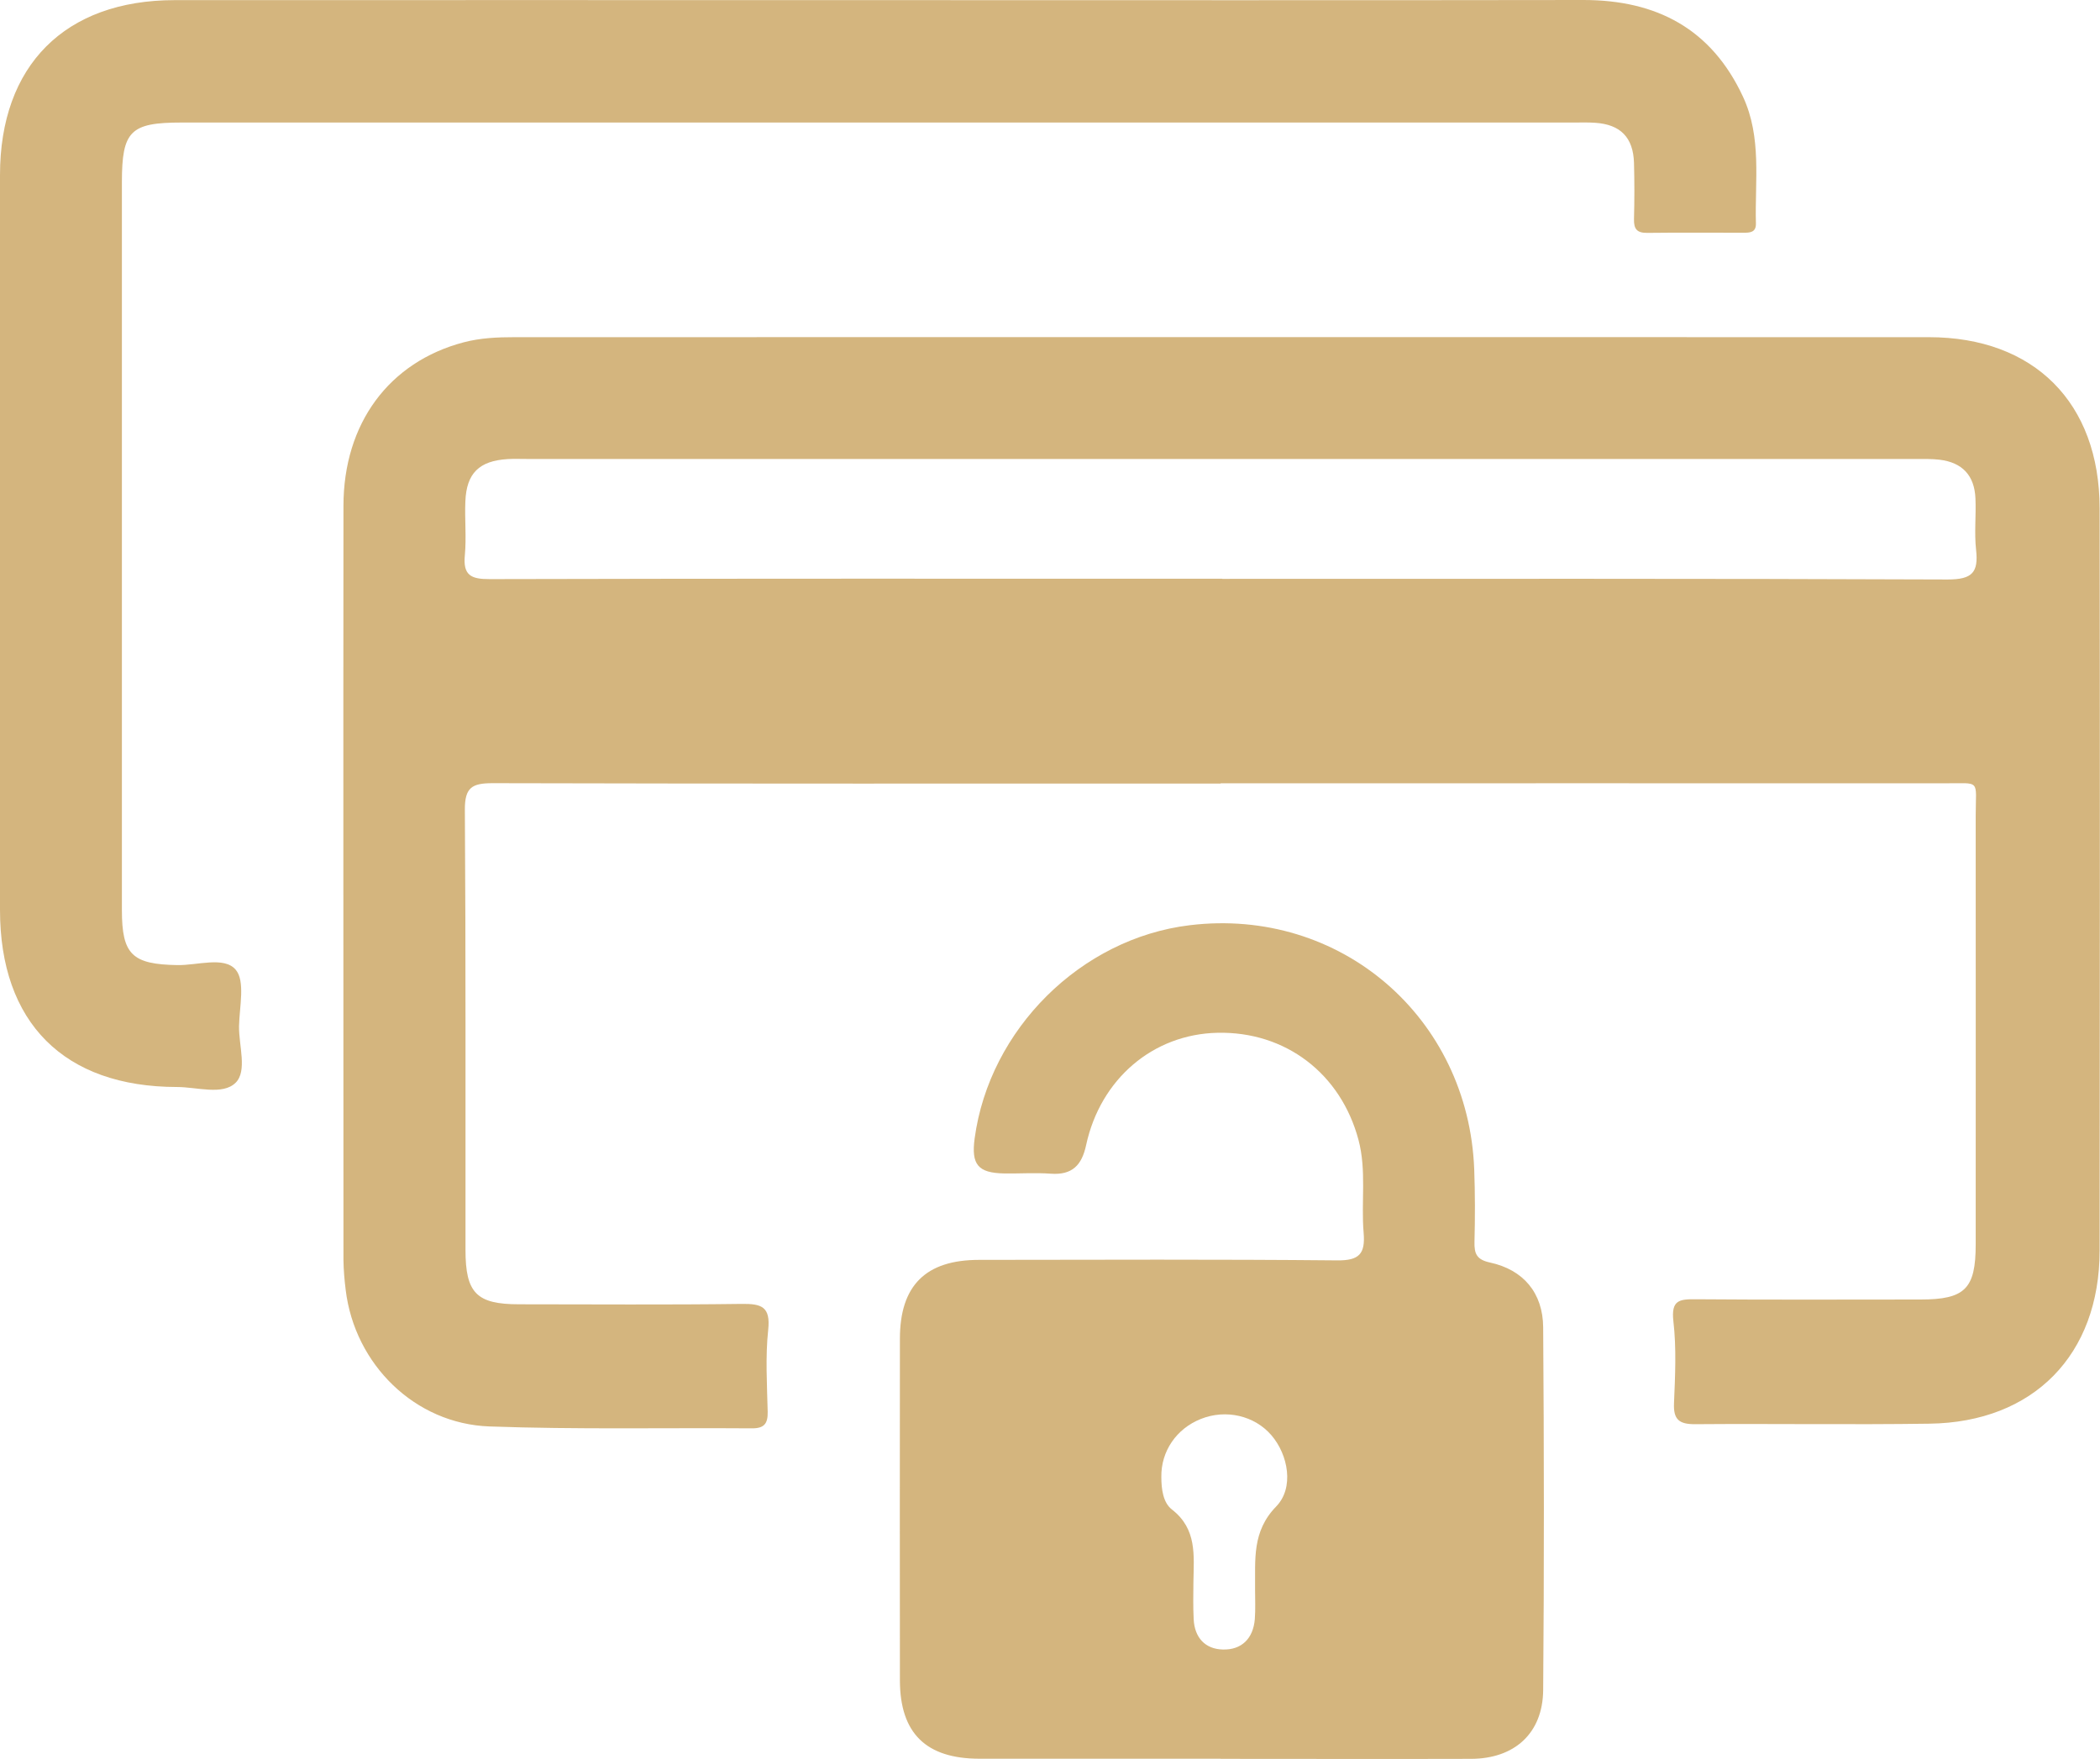 <svg viewBox="0 0 166.92 139.79" xmlns="http://www.w3.org/2000/svg" id="uuid-1b4fac42-e167-4010-bbfb-abc1d81bf652"><g id="uuid-6abd6c2e-e9d4-4b57-89b1-81103804f8f5"><g><path style="fill:#d4b57e;" d="m97.03,62.28c-19.29,0-38.58.02-57.87-.03-1.63,0-2.22.33-2.21,2.11.08,11.66.04,23.32.05,34.98,0,3.44.88,4.33,4.26,4.33,5.89,0,11.79.05,17.68-.03,1.59-.02,2.32.21,2.12,2.07-.23,2.15-.09,4.34-.04,6.51.02.95-.29,1.32-1.27,1.31-6.95-.05-13.9.1-20.84-.15-5.94-.21-10.71-4.94-11.43-10.83-.1-.8-.17-1.61-.18-2.41,0-19.97-.02-39.95,0-59.92,0-6.58,3.64-11.45,9.55-13.01,1.33-.35,2.69-.41,4.06-.41,37.47,0,74.93-.01,112.4,0,8.37,0,13.57,5.21,13.58,13.6.03,19.66.02,39.33,0,58.99,0,8.3-5.26,13.66-13.53,13.77-6.2.09-12.41-.01-18.61.04-1.29.01-1.75-.37-1.69-1.68.09-2.17.2-4.36-.05-6.51-.19-1.68.48-1.75,1.78-1.74,5.95.05,11.91.02,17.86.02,3.54,0,4.39-.85,4.39-4.38,0-11.35.01-22.7,0-34.05,0-2.97.46-2.59-2.51-2.6-19.17-.01-38.33,0-57.5,0Zm.13-16.27c19.22,0,38.44-.03,57.65.05,1.96,0,2.46-.56,2.26-2.36-.15-1.35.01-2.73-.05-4.09-.08-1.83-1.05-2.85-2.85-3.07-.61-.07-1.24-.06-1.86-.06-36.82,0-73.65,0-110.47,0-.5,0-.99-.02-1.49.01-2.26.14-3.27,1.12-3.36,3.36-.06,1.42.09,2.86-.04,4.27-.16,1.61.49,1.92,1.98,1.91,19.4-.05,38.81-.03,58.21-.03Z"></path><path style="fill:#d4b57e;" d="m97.02,139.79c-6.39,0-12.77,0-19.16,0-4.26,0-6.32-2.03-6.33-6.22-.01-9.05-.01-18.11,0-27.16,0-4.23,2.05-6.27,6.29-6.27,9.49-.01,18.97-.05,28.46.04,1.75.02,2.25-.51,2.11-2.18-.21-2.46.24-4.96-.41-7.4-1.41-5.28-5.81-8.63-11.21-8.51-5.11.11-9.3,3.66-10.44,8.93-.34,1.59-1.1,2.39-2.8,2.27-1.23-.09-2.48,0-3.72-.02-2.07-.04-2.62-.7-2.34-2.78,1.17-8.68,8.45-15.91,17.1-16.95,11.94-1.45,22.15,7.3,22.61,19.41.07,1.92.07,3.84.02,5.77-.02.93.17,1.4,1.23,1.63,2.65.57,4.21,2.41,4.23,5.15.07,9.61.08,19.22,0,28.83-.03,3.45-2.29,5.46-5.73,5.47-6.63.02-13.27,0-19.9,0Zm-4.71-22.39c0,.96.14,2.04.84,2.58,2.01,1.56,1.74,3.66,1.71,5.75-.01.99-.03,1.98.02,2.97.07,1.46.91,2.38,2.32,2.41,1.49.04,2.41-.87,2.54-2.41.06-.8.02-1.61.02-2.42.03-2.31-.26-4.55,1.68-6.54,1.44-1.48.96-4.1-.38-5.66-1.34-1.56-3.61-2.09-5.6-1.3-1.95.77-3.18,2.57-3.15,4.61Z"></path><path style="fill:#d4b57e;" d="m69.86.01C88.53.01,107.2.03,125.86,0c5.82,0,10.17,2.29,12.68,7.68,1.51,3.24.94,6.7,1.03,10.08.02.73-.49.74-1.01.74-2.54,0-5.09-.02-7.63.01-.83.01-1.07-.32-1.05-1.1.04-1.49.04-2.98,0-4.46-.06-2.03-1.08-3.06-3.09-3.19-.56-.04-1.12-.02-1.67-.02-36.9,0-73.8,0-110.69,0-4.07,0-4.74.67-4.74,4.75,0,19.29,0,38.57,0,57.86,0,3.53.82,4.3,4.41,4.36,1.59.03,3.71-.71,4.63.36.78.91.3,2.96.27,4.5-.02,1.54.67,3.56-.27,4.49-1.03,1.02-3.07.34-4.66.34C5.09,86.39,0,81.29,0,72.32,0,52.85,0,33.38,0,13.91,0,5.2,5.16.02,13.87.01c18.67-.01,37.33,0,56,0Z"></path></g></g></svg>